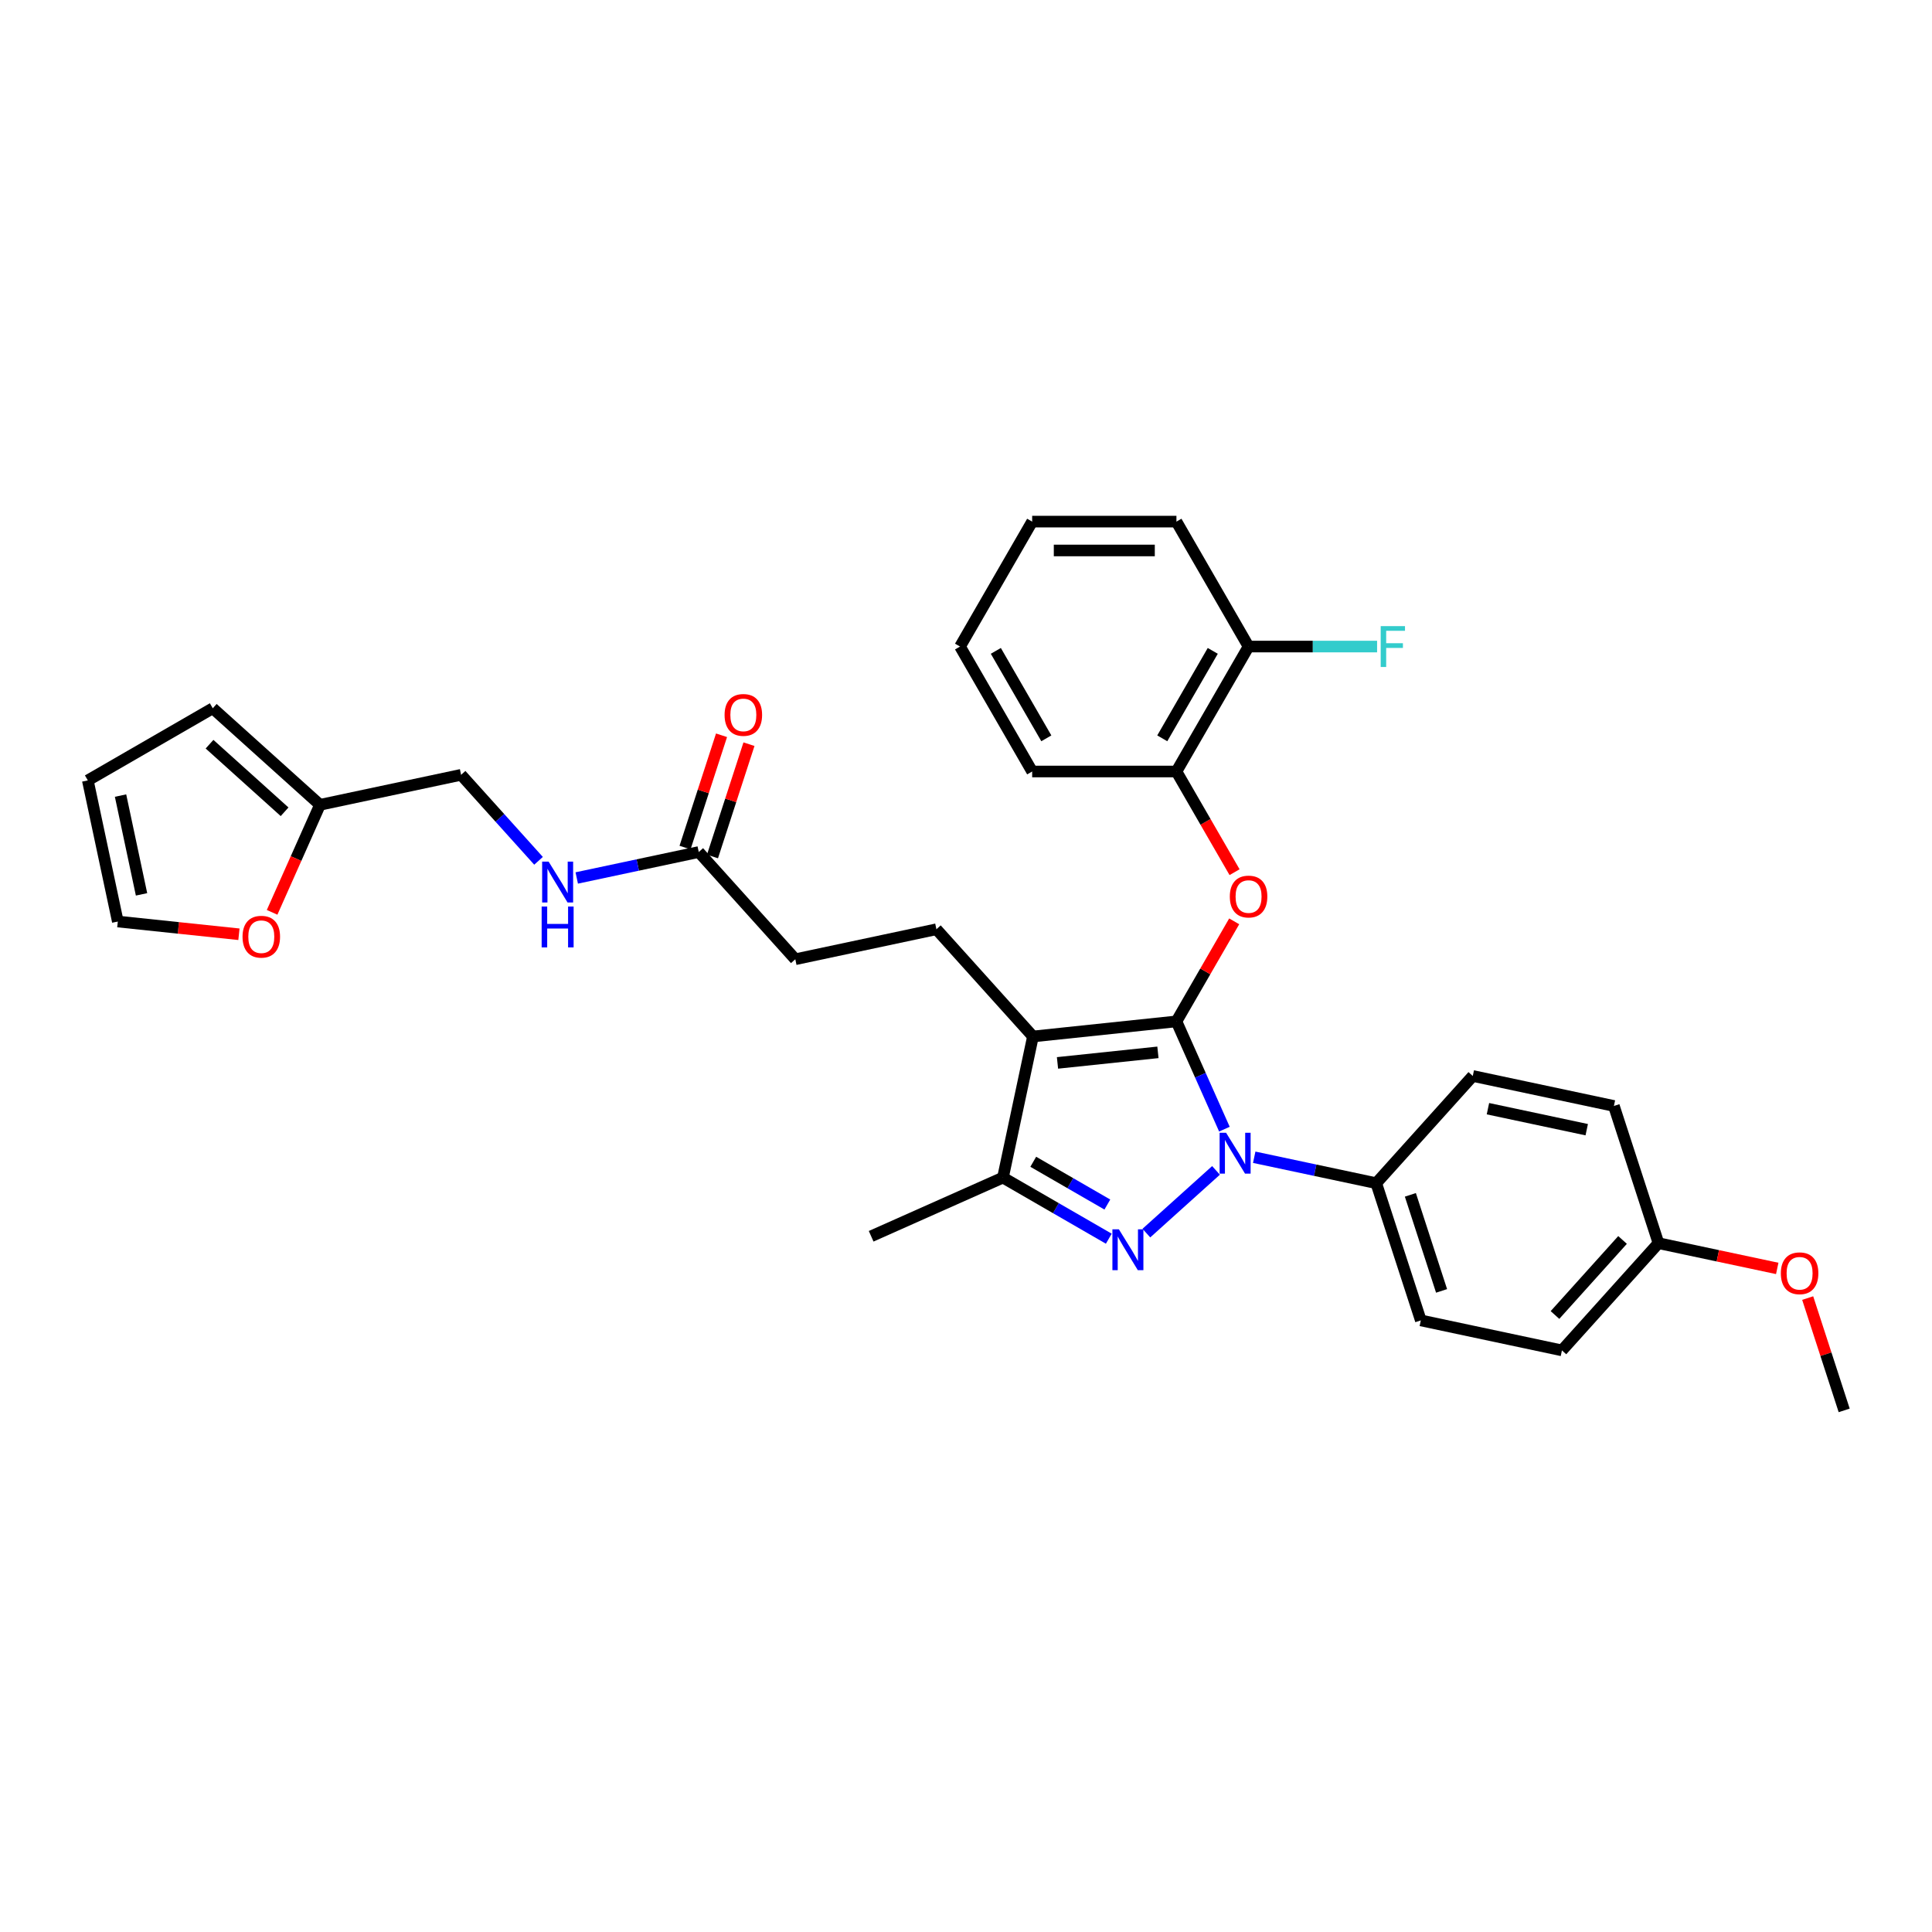 <?xml version='1.0' encoding='iso-8859-1'?>
<svg version='1.1' baseProfile='full'
              xmlns='http://www.w3.org/2000/svg'
                      xmlns:rdkit='http://www.rdkit.org/xml'
                      xmlns:xlink='http://www.w3.org/1999/xlink'
                  xml:space='preserve'
width='1000px' height='1000px' viewBox='0 0 1000 1000'>
<!-- END OF HEADER -->
<rect style='opacity:1.0;fill:#FFFFFF;stroke:none' width='1000' height='1000' x='0' y='0'> </rect>
<path class='bond-0' d='M 608.921,528.67 L 621.338,556.559' style='fill:none;fill-rule:evenodd;stroke:#000000;stroke-width:6px;stroke-linecap:butt;stroke-linejoin:miter;stroke-opacity:1' />
<path class='bond-0' d='M 621.338,556.559 L 633.755,584.449' style='fill:none;fill-rule:evenodd;stroke:#0000FF;stroke-width:6px;stroke-linecap:butt;stroke-linejoin:miter;stroke-opacity:1' />
<path class='bond-1' d='M 608.921,528.67 L 534.655,536.476' style='fill:none;fill-rule:evenodd;stroke:#000000;stroke-width:6px;stroke-linecap:butt;stroke-linejoin:miter;stroke-opacity:1' />
<path class='bond-1' d='M 599.342,544.694 L 547.356,550.158' style='fill:none;fill-rule:evenodd;stroke:#000000;stroke-width:6px;stroke-linecap:butt;stroke-linejoin:miter;stroke-opacity:1' />
<path class='bond-4' d='M 608.921,528.67 L 623.869,502.779' style='fill:none;fill-rule:evenodd;stroke:#000000;stroke-width:6px;stroke-linecap:butt;stroke-linejoin:miter;stroke-opacity:1' />
<path class='bond-4' d='M 623.869,502.779 L 638.817,476.888' style='fill:none;fill-rule:evenodd;stroke:#FF0000;stroke-width:6px;stroke-linecap:butt;stroke-linejoin:miter;stroke-opacity:1' />
<path class='bond-2' d='M 629.407,605.792 L 593.354,638.254' style='fill:none;fill-rule:evenodd;stroke:#0000FF;stroke-width:6px;stroke-linecap:butt;stroke-linejoin:miter;stroke-opacity:1' />
<path class='bond-6' d='M 649.182,598.991 L 680.76,605.703' style='fill:none;fill-rule:evenodd;stroke:#0000FF;stroke-width:6px;stroke-linecap:butt;stroke-linejoin:miter;stroke-opacity:1' />
<path class='bond-6' d='M 680.76,605.703 L 712.338,612.415' style='fill:none;fill-rule:evenodd;stroke:#000000;stroke-width:6px;stroke-linecap:butt;stroke-linejoin:miter;stroke-opacity:1' />
<path class='bond-3' d='M 534.655,536.476 L 519.129,609.519' style='fill:none;fill-rule:evenodd;stroke:#000000;stroke-width:6px;stroke-linecap:butt;stroke-linejoin:miter;stroke-opacity:1' />
<path class='bond-5' d='M 534.655,536.476 L 484.687,480.981' style='fill:none;fill-rule:evenodd;stroke:#000000;stroke-width:6px;stroke-linecap:butt;stroke-linejoin:miter;stroke-opacity:1' />
<path class='bond-32' d='M 573.913,641.149 L 546.521,625.334' style='fill:none;fill-rule:evenodd;stroke:#0000FF;stroke-width:6px;stroke-linecap:butt;stroke-linejoin:miter;stroke-opacity:1' />
<path class='bond-32' d='M 546.521,625.334 L 519.129,609.519' style='fill:none;fill-rule:evenodd;stroke:#000000;stroke-width:6px;stroke-linecap:butt;stroke-linejoin:miter;stroke-opacity:1' />
<path class='bond-32' d='M 573.163,623.47 L 553.988,612.4' style='fill:none;fill-rule:evenodd;stroke:#0000FF;stroke-width:6px;stroke-linecap:butt;stroke-linejoin:miter;stroke-opacity:1' />
<path class='bond-32' d='M 553.988,612.4 L 534.814,601.33' style='fill:none;fill-rule:evenodd;stroke:#000000;stroke-width:6px;stroke-linecap:butt;stroke-linejoin:miter;stroke-opacity:1' />
<path class='bond-25' d='M 519.129,609.519 L 450.909,639.893' style='fill:none;fill-rule:evenodd;stroke:#000000;stroke-width:6px;stroke-linecap:butt;stroke-linejoin:miter;stroke-opacity:1' />
<path class='bond-7' d='M 639.007,451.439 L 623.964,425.383' style='fill:none;fill-rule:evenodd;stroke:#FF0000;stroke-width:6px;stroke-linecap:butt;stroke-linejoin:miter;stroke-opacity:1' />
<path class='bond-7' d='M 623.964,425.383 L 608.921,399.328' style='fill:none;fill-rule:evenodd;stroke:#000000;stroke-width:6px;stroke-linecap:butt;stroke-linejoin:miter;stroke-opacity:1' />
<path class='bond-19' d='M 484.687,480.981 L 411.643,496.507' style='fill:none;fill-rule:evenodd;stroke:#000000;stroke-width:6px;stroke-linecap:butt;stroke-linejoin:miter;stroke-opacity:1' />
<path class='bond-17' d='M 712.338,612.415 L 735.414,683.436' style='fill:none;fill-rule:evenodd;stroke:#000000;stroke-width:6px;stroke-linecap:butt;stroke-linejoin:miter;stroke-opacity:1' />
<path class='bond-17' d='M 730.004,618.453 L 746.157,668.168' style='fill:none;fill-rule:evenodd;stroke:#000000;stroke-width:6px;stroke-linecap:butt;stroke-linejoin:miter;stroke-opacity:1' />
<path class='bond-18' d='M 712.338,612.415 L 762.306,556.921' style='fill:none;fill-rule:evenodd;stroke:#000000;stroke-width:6px;stroke-linecap:butt;stroke-linejoin:miter;stroke-opacity:1' />
<path class='bond-13' d='M 608.921,399.328 L 646.259,334.657' style='fill:none;fill-rule:evenodd;stroke:#000000;stroke-width:6px;stroke-linecap:butt;stroke-linejoin:miter;stroke-opacity:1' />
<path class='bond-13' d='M 601.588,382.16 L 627.724,336.89' style='fill:none;fill-rule:evenodd;stroke:#000000;stroke-width:6px;stroke-linecap:butt;stroke-linejoin:miter;stroke-opacity:1' />
<path class='bond-27' d='M 608.921,399.328 L 534.246,399.328' style='fill:none;fill-rule:evenodd;stroke:#000000;stroke-width:6px;stroke-linecap:butt;stroke-linejoin:miter;stroke-opacity:1' />
<path class='bond-8' d='M 361.675,441.012 L 411.643,496.507' style='fill:none;fill-rule:evenodd;stroke:#000000;stroke-width:6px;stroke-linecap:butt;stroke-linejoin:miter;stroke-opacity:1' />
<path class='bond-11' d='M 361.675,441.012 L 330.097,447.724' style='fill:none;fill-rule:evenodd;stroke:#000000;stroke-width:6px;stroke-linecap:butt;stroke-linejoin:miter;stroke-opacity:1' />
<path class='bond-11' d='M 330.097,447.724 L 298.519,454.436' style='fill:none;fill-rule:evenodd;stroke:#0000FF;stroke-width:6px;stroke-linecap:butt;stroke-linejoin:miter;stroke-opacity:1' />
<path class='bond-16' d='M 368.778,443.32 L 378.222,414.254' style='fill:none;fill-rule:evenodd;stroke:#000000;stroke-width:6px;stroke-linecap:butt;stroke-linejoin:miter;stroke-opacity:1' />
<path class='bond-16' d='M 378.222,414.254 L 387.666,385.188' style='fill:none;fill-rule:evenodd;stroke:#FF0000;stroke-width:6px;stroke-linecap:butt;stroke-linejoin:miter;stroke-opacity:1' />
<path class='bond-16' d='M 354.573,438.704 L 364.017,409.639' style='fill:none;fill-rule:evenodd;stroke:#000000;stroke-width:6px;stroke-linecap:butt;stroke-linejoin:miter;stroke-opacity:1' />
<path class='bond-16' d='M 364.017,409.639 L 373.462,380.573' style='fill:none;fill-rule:evenodd;stroke:#FF0000;stroke-width:6px;stroke-linecap:butt;stroke-linejoin:miter;stroke-opacity:1' />
<path class='bond-9' d='M 165.62,416.569 L 238.664,401.043' style='fill:none;fill-rule:evenodd;stroke:#000000;stroke-width:6px;stroke-linecap:butt;stroke-linejoin:miter;stroke-opacity:1' />
<path class='bond-10' d='M 165.62,416.569 L 153.23,444.399' style='fill:none;fill-rule:evenodd;stroke:#000000;stroke-width:6px;stroke-linecap:butt;stroke-linejoin:miter;stroke-opacity:1' />
<path class='bond-10' d='M 153.23,444.399 L 140.839,472.228' style='fill:none;fill-rule:evenodd;stroke:#FF0000;stroke-width:6px;stroke-linecap:butt;stroke-linejoin:miter;stroke-opacity:1' />
<path class='bond-12' d='M 165.62,416.569 L 110.125,366.601' style='fill:none;fill-rule:evenodd;stroke:#000000;stroke-width:6px;stroke-linecap:butt;stroke-linejoin:miter;stroke-opacity:1' />
<path class='bond-12' d='M 147.303,420.173 L 108.456,385.196' style='fill:none;fill-rule:evenodd;stroke:#000000;stroke-width:6px;stroke-linecap:butt;stroke-linejoin:miter;stroke-opacity:1' />
<path class='bond-14' d='M 123.672,483.572 L 92.326,480.278' style='fill:none;fill-rule:evenodd;stroke:#FF0000;stroke-width:6px;stroke-linecap:butt;stroke-linejoin:miter;stroke-opacity:1' />
<path class='bond-14' d='M 92.326,480.278 L 60.98,476.983' style='fill:none;fill-rule:evenodd;stroke:#000000;stroke-width:6px;stroke-linecap:butt;stroke-linejoin:miter;stroke-opacity:1' />
<path class='bond-20' d='M 278.745,445.557 L 258.704,423.3' style='fill:none;fill-rule:evenodd;stroke:#0000FF;stroke-width:6px;stroke-linecap:butt;stroke-linejoin:miter;stroke-opacity:1' />
<path class='bond-20' d='M 258.704,423.3 L 238.664,401.043' style='fill:none;fill-rule:evenodd;stroke:#000000;stroke-width:6px;stroke-linecap:butt;stroke-linejoin:miter;stroke-opacity:1' />
<path class='bond-15' d='M 110.125,366.601 L 45.455,403.939' style='fill:none;fill-rule:evenodd;stroke:#000000;stroke-width:6px;stroke-linecap:butt;stroke-linejoin:miter;stroke-opacity:1' />
<path class='bond-21' d='M 646.259,334.657 L 679.519,334.657' style='fill:none;fill-rule:evenodd;stroke:#000000;stroke-width:6px;stroke-linecap:butt;stroke-linejoin:miter;stroke-opacity:1' />
<path class='bond-21' d='M 679.519,334.657 L 712.78,334.657' style='fill:none;fill-rule:evenodd;stroke:#33CCCC;stroke-width:6px;stroke-linecap:butt;stroke-linejoin:miter;stroke-opacity:1' />
<path class='bond-28' d='M 646.259,334.657 L 608.921,269.986' style='fill:none;fill-rule:evenodd;stroke:#000000;stroke-width:6px;stroke-linecap:butt;stroke-linejoin:miter;stroke-opacity:1' />
<path class='bond-35' d='M 60.98,476.983 L 45.455,403.939' style='fill:none;fill-rule:evenodd;stroke:#000000;stroke-width:6px;stroke-linecap:butt;stroke-linejoin:miter;stroke-opacity:1' />
<path class='bond-35' d='M 73.26,462.921 L 62.392,411.791' style='fill:none;fill-rule:evenodd;stroke:#000000;stroke-width:6px;stroke-linecap:butt;stroke-linejoin:miter;stroke-opacity:1' />
<path class='bond-23' d='M 735.414,683.436 L 808.458,698.962' style='fill:none;fill-rule:evenodd;stroke:#000000;stroke-width:6px;stroke-linecap:butt;stroke-linejoin:miter;stroke-opacity:1' />
<path class='bond-24' d='M 762.306,556.921 L 835.35,572.447' style='fill:none;fill-rule:evenodd;stroke:#000000;stroke-width:6px;stroke-linecap:butt;stroke-linejoin:miter;stroke-opacity:1' />
<path class='bond-24' d='M 770.157,573.858 L 821.288,584.726' style='fill:none;fill-rule:evenodd;stroke:#000000;stroke-width:6px;stroke-linecap:butt;stroke-linejoin:miter;stroke-opacity:1' />
<path class='bond-22' d='M 858.426,643.467 L 808.458,698.962' style='fill:none;fill-rule:evenodd;stroke:#000000;stroke-width:6px;stroke-linecap:butt;stroke-linejoin:miter;stroke-opacity:1' />
<path class='bond-22' d='M 839.832,641.798 L 804.854,680.644' style='fill:none;fill-rule:evenodd;stroke:#000000;stroke-width:6px;stroke-linecap:butt;stroke-linejoin:miter;stroke-opacity:1' />
<path class='bond-26' d='M 858.426,643.467 L 889.16,650' style='fill:none;fill-rule:evenodd;stroke:#000000;stroke-width:6px;stroke-linecap:butt;stroke-linejoin:miter;stroke-opacity:1' />
<path class='bond-26' d='M 889.16,650 L 919.895,656.533' style='fill:none;fill-rule:evenodd;stroke:#FF0000;stroke-width:6px;stroke-linecap:butt;stroke-linejoin:miter;stroke-opacity:1' />
<path class='bond-33' d='M 858.426,643.467 L 835.35,572.447' style='fill:none;fill-rule:evenodd;stroke:#000000;stroke-width:6px;stroke-linecap:butt;stroke-linejoin:miter;stroke-opacity:1' />
<path class='bond-29' d='M 935.657,671.882 L 945.101,700.948' style='fill:none;fill-rule:evenodd;stroke:#FF0000;stroke-width:6px;stroke-linecap:butt;stroke-linejoin:miter;stroke-opacity:1' />
<path class='bond-29' d='M 945.101,700.948 L 954.545,730.014' style='fill:none;fill-rule:evenodd;stroke:#000000;stroke-width:6px;stroke-linecap:butt;stroke-linejoin:miter;stroke-opacity:1' />
<path class='bond-30' d='M 534.246,399.328 L 496.908,334.657' style='fill:none;fill-rule:evenodd;stroke:#000000;stroke-width:6px;stroke-linecap:butt;stroke-linejoin:miter;stroke-opacity:1' />
<path class='bond-30' d='M 541.579,382.16 L 515.443,336.89' style='fill:none;fill-rule:evenodd;stroke:#000000;stroke-width:6px;stroke-linecap:butt;stroke-linejoin:miter;stroke-opacity:1' />
<path class='bond-31' d='M 608.921,269.986 L 534.246,269.986' style='fill:none;fill-rule:evenodd;stroke:#000000;stroke-width:6px;stroke-linecap:butt;stroke-linejoin:miter;stroke-opacity:1' />
<path class='bond-31' d='M 597.72,284.921 L 545.447,284.921' style='fill:none;fill-rule:evenodd;stroke:#000000;stroke-width:6px;stroke-linecap:butt;stroke-linejoin:miter;stroke-opacity:1' />
<path class='bond-34' d='M 496.908,334.657 L 534.246,269.986' style='fill:none;fill-rule:evenodd;stroke:#000000;stroke-width:6px;stroke-linecap:butt;stroke-linejoin:miter;stroke-opacity:1' />
<path  class='atom-1' d='M 634.62 586.315
L 641.55 597.517
Q 642.237 598.622, 643.342 600.623
Q 644.447 602.625, 644.507 602.744
L 644.507 586.315
L 647.315 586.315
L 647.315 607.464
L 644.417 607.464
L 636.98 595.217
Q 636.113 593.783, 635.187 592.14
Q 634.291 590.497, 634.022 589.989
L 634.022 607.464
L 631.274 607.464
L 631.274 586.315
L 634.62 586.315
' fill='#0000FF'/>
<path  class='atom-3' d='M 579.125 636.283
L 586.055 647.484
Q 586.742 648.59, 587.847 650.591
Q 588.952 652.592, 589.012 652.712
L 589.012 636.283
L 591.82 636.283
L 591.82 657.431
L 588.922 657.431
L 581.485 645.184
Q 580.619 643.751, 579.693 642.108
Q 578.796 640.465, 578.528 639.957
L 578.528 657.431
L 575.78 657.431
L 575.78 636.283
L 579.125 636.283
' fill='#0000FF'/>
<path  class='atom-5' d='M 636.551 464.059
Q 636.551 458.981, 639.06 456.143
Q 641.569 453.305, 646.259 453.305
Q 650.949 453.305, 653.458 456.143
Q 655.967 458.981, 655.967 464.059
Q 655.967 469.196, 653.428 472.124
Q 650.889 475.021, 646.259 475.021
Q 641.599 475.021, 639.06 472.124
Q 636.551 469.226, 636.551 464.059
M 646.259 472.631
Q 649.485 472.631, 651.217 470.481
Q 652.98 468.3, 652.98 464.059
Q 652.98 459.907, 651.217 457.816
Q 649.485 455.695, 646.259 455.695
Q 643.033 455.695, 641.271 457.786
Q 639.538 459.877, 639.538 464.059
Q 639.538 468.33, 641.271 470.481
Q 643.033 472.631, 646.259 472.631
' fill='#FF0000'/>
<path  class='atom-11' d='M 125.539 484.848
Q 125.539 479.77, 128.048 476.933
Q 130.557 474.095, 135.247 474.095
Q 139.937 474.095, 142.446 476.933
Q 144.955 479.77, 144.955 484.848
Q 144.955 489.986, 142.416 492.913
Q 139.877 495.811, 135.247 495.811
Q 130.587 495.811, 128.048 492.913
Q 125.539 490.016, 125.539 484.848
M 135.247 493.421
Q 138.473 493.421, 140.205 491.27
Q 141.968 489.09, 141.968 484.848
Q 141.968 480.696, 140.205 478.606
Q 138.473 476.485, 135.247 476.485
Q 132.021 476.485, 130.259 478.576
Q 128.526 480.667, 128.526 484.848
Q 128.526 489.12, 130.259 491.27
Q 132.021 493.421, 135.247 493.421
' fill='#FF0000'/>
<path  class='atom-12' d='M 283.957 445.964
L 290.887 457.165
Q 291.574 458.27, 292.679 460.272
Q 293.784 462.273, 293.844 462.393
L 293.844 445.964
L 296.652 445.964
L 296.652 467.112
L 293.754 467.112
L 286.317 454.865
Q 285.451 453.431, 284.525 451.789
Q 283.628 450.146, 283.36 449.638
L 283.36 467.112
L 280.612 467.112
L 280.612 445.964
L 283.957 445.964
' fill='#0000FF'/>
<path  class='atom-12' d='M 280.358 469.227
L 283.225 469.227
L 283.225 478.218
L 294.038 478.218
L 294.038 469.227
L 296.906 469.227
L 296.906 490.375
L 294.038 490.375
L 294.038 480.607
L 283.225 480.607
L 283.225 490.375
L 280.358 490.375
L 280.358 469.227
' fill='#0000FF'/>
<path  class='atom-17' d='M 375.044 370.051
Q 375.044 364.973, 377.553 362.135
Q 380.062 359.298, 384.752 359.298
Q 389.441 359.298, 391.95 362.135
Q 394.459 364.973, 394.459 370.051
Q 394.459 375.189, 391.92 378.116
Q 389.381 381.013, 384.752 381.013
Q 380.092 381.013, 377.553 378.116
Q 375.044 375.219, 375.044 370.051
M 384.752 378.624
Q 387.977 378.624, 389.71 376.473
Q 391.472 374.293, 391.472 370.051
Q 391.472 365.899, 389.71 363.808
Q 387.977 361.687, 384.752 361.687
Q 381.526 361.687, 379.763 363.778
Q 378.031 365.869, 378.031 370.051
Q 378.031 374.323, 379.763 376.473
Q 381.526 378.624, 384.752 378.624
' fill='#FF0000'/>
<path  class='atom-22' d='M 714.647 324.083
L 727.222 324.083
L 727.222 326.502
L 717.485 326.502
L 717.485 332.925
L 726.147 332.925
L 726.147 335.374
L 717.485 335.374
L 717.485 345.231
L 714.647 345.231
L 714.647 324.083
' fill='#33CCCC'/>
<path  class='atom-27' d='M 921.762 659.053
Q 921.762 653.975, 924.271 651.137
Q 926.78 648.3, 931.469 648.3
Q 936.159 648.3, 938.668 651.137
Q 941.177 653.975, 941.177 659.053
Q 941.177 664.191, 938.638 667.118
Q 936.099 670.015, 931.469 670.015
Q 926.81 670.015, 924.271 667.118
Q 921.762 664.22, 921.762 659.053
M 931.469 667.626
Q 934.695 667.626, 936.428 665.475
Q 938.19 663.294, 938.19 659.053
Q 938.19 654.901, 936.428 652.81
Q 934.695 650.689, 931.469 650.689
Q 928.243 650.689, 926.481 652.78
Q 924.749 654.871, 924.749 659.053
Q 924.749 663.324, 926.481 665.475
Q 928.243 667.626, 931.469 667.626
' fill='#FF0000'/>
</svg>
